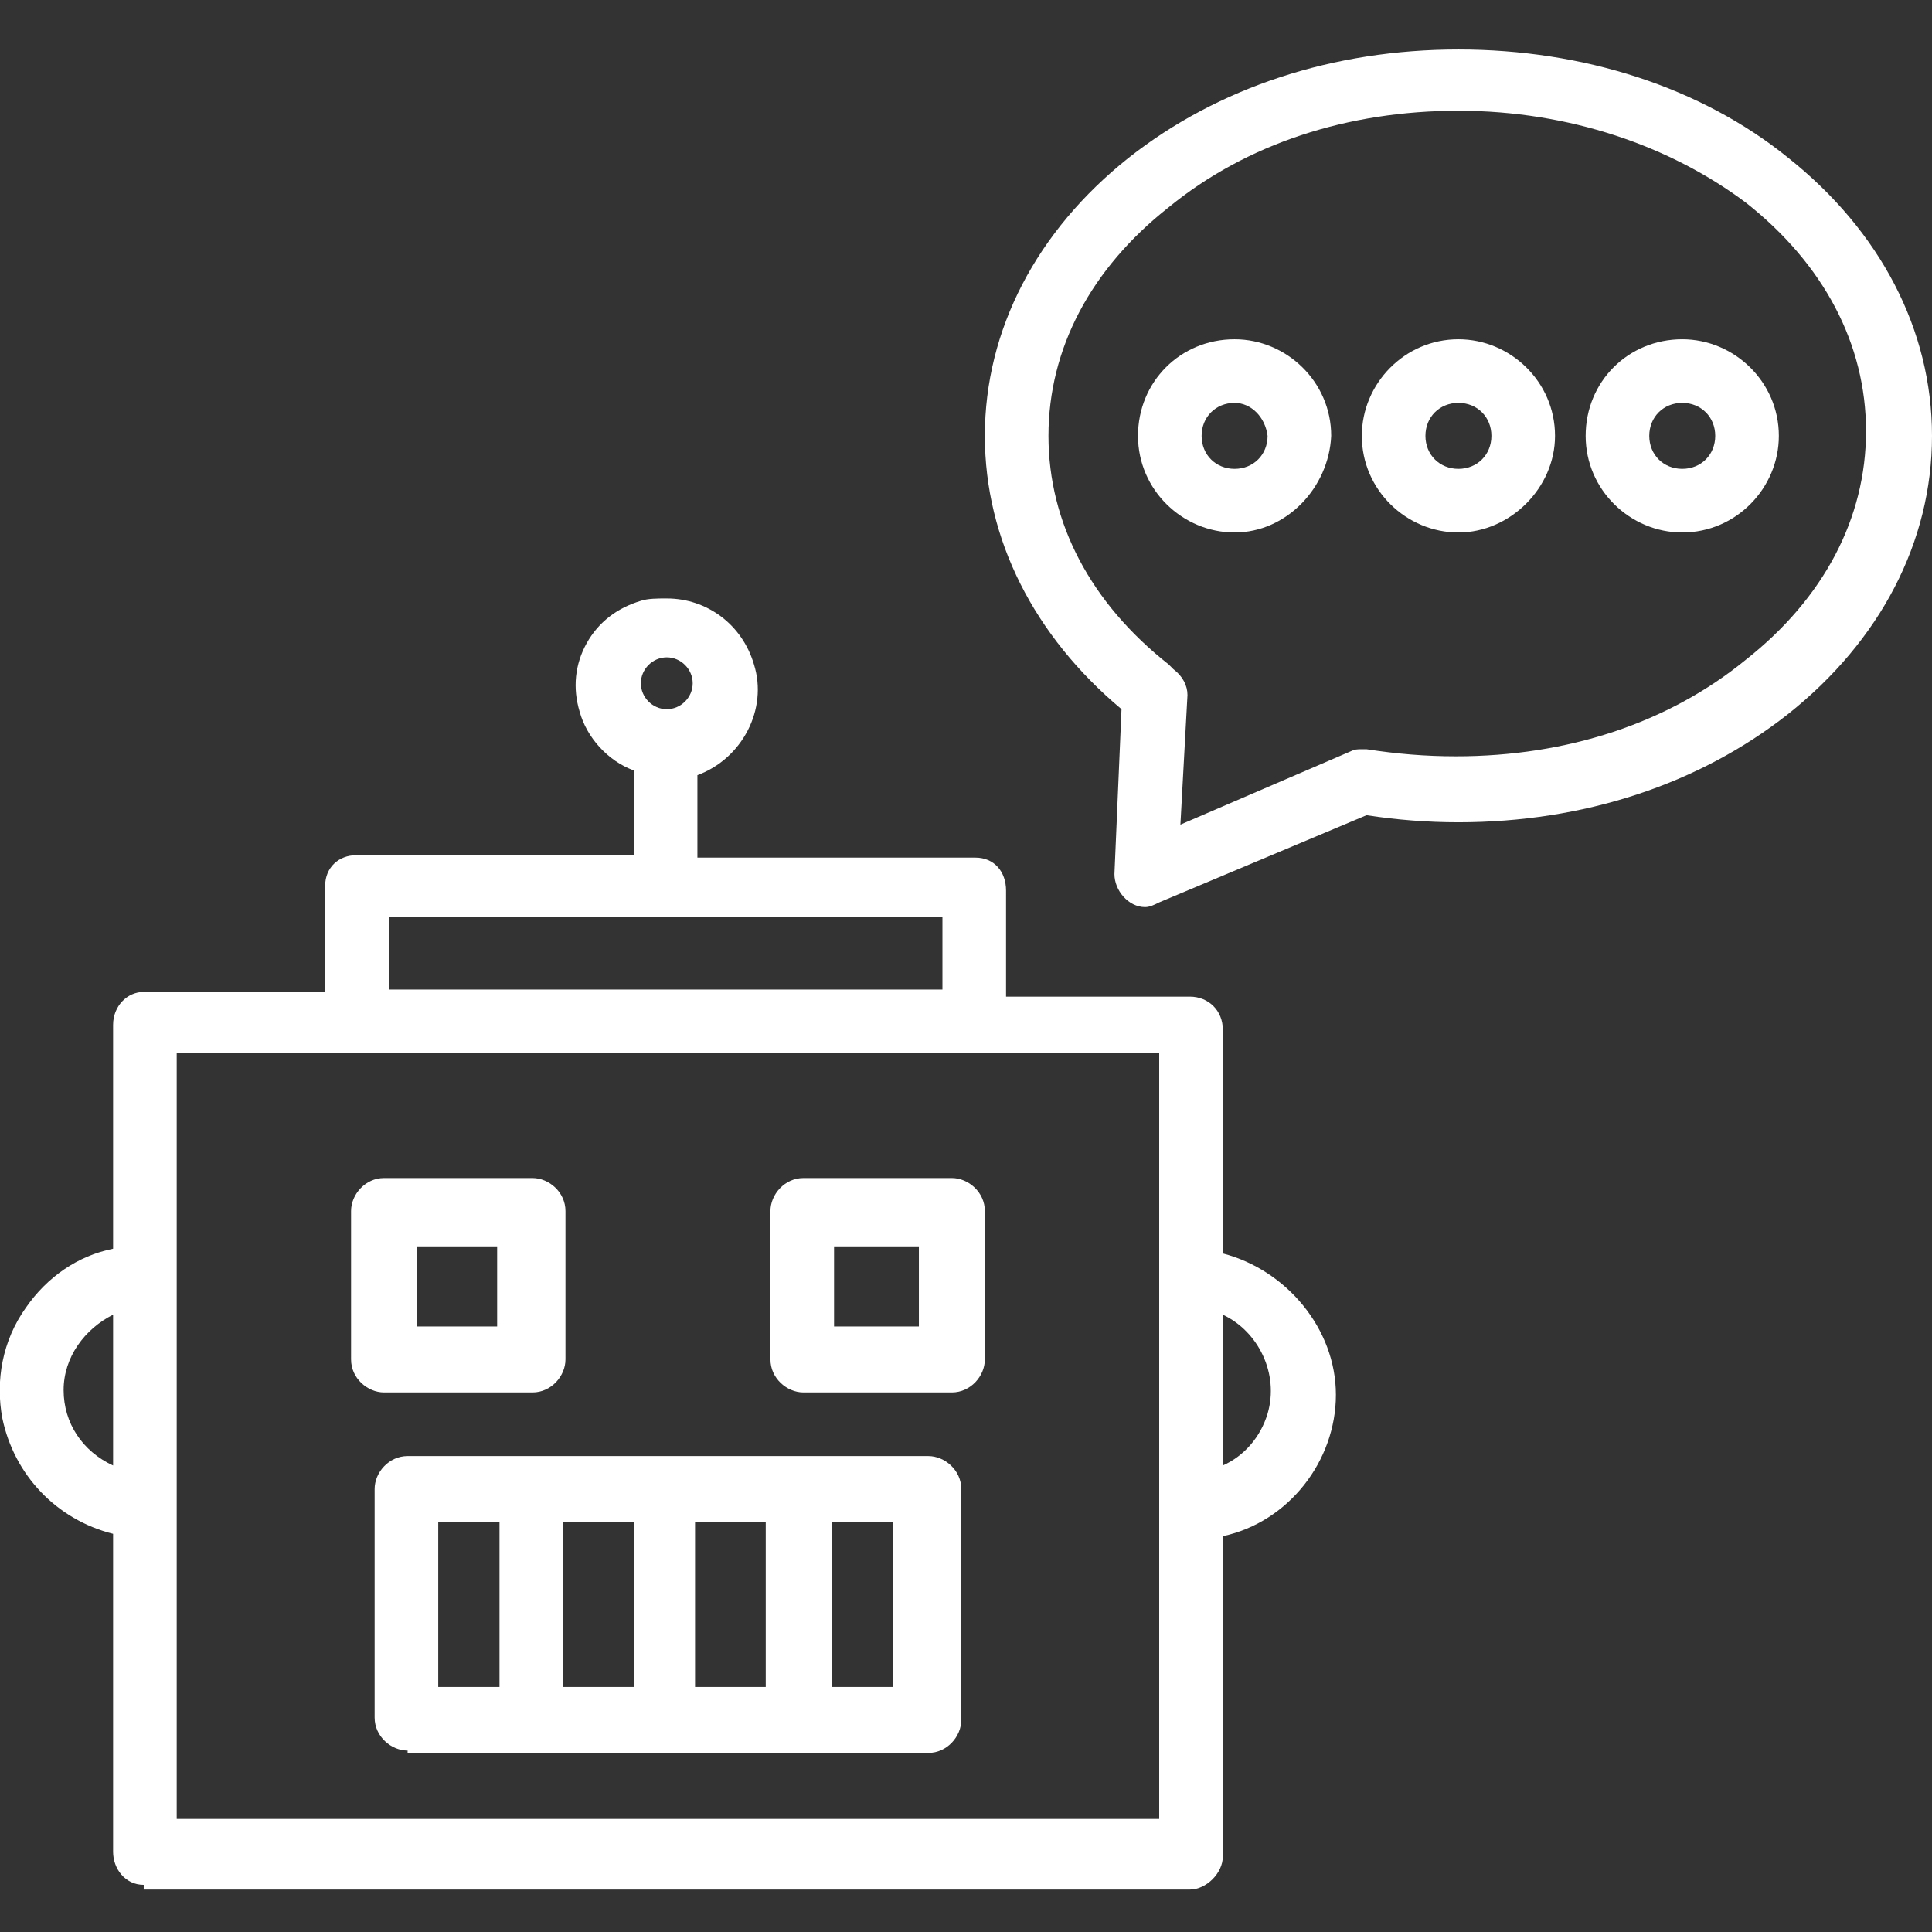 <?xml version="1.0" encoding="utf-8"?>
<!-- Generator: Adobe Illustrator 23.0.2, SVG Export Plug-In . SVG Version: 6.00 Build 0)  -->
<svg version="1.1" id="Layer_1" xmlns="http://www.w3.org/2000/svg" xmlns:xlink="http://www.w3.org/1999/xlink" x="0px" y="0px"
	 width="82px" height="82px" viewBox="0 0 82 82" style="enable-background:new 0 0 82 82;" xml:space="preserve">
<rect x="0" y="0" width="82" height="82" fill="#333333" stroke="none"/>
<style type="text/css">
	.st0{fill:#FFFFFF;}
</style>
<g>
	<path class="st0" d="M6.1,80c-0.8,0-1.3-0.7-1.3-1.4l0-13.5c-2.4-0.6-4.2-2.5-4.7-4.9c-0.3-1.6,0-3.3,1-4.7
		c0.9-1.3,2.2-2.2,3.7-2.5v-9.5c0-0.8,0.6-1.4,1.3-1.4h7.7v-4.5c0-0.8,0.6-1.3,1.3-1.3h11.8v-3.6c-1.1-0.4-2-1.4-2.3-2.5
		c-0.3-1-0.2-2,0.3-2.9c0.5-0.9,1.3-1.5,2.3-1.8c0.3-0.1,0.7-0.1,1.1-0.1c1.7,0,3.2,1.1,3.7,2.8c0.6,1.9-0.5,4-2.4,4.7v3.5h11.8
		c0.8,0,1.3,0.6,1.3,1.4l0,4.5h7.8c0.8,0,1.4,0.6,1.4,1.4l0,9.5c2.7,0.7,4.8,3.2,4.8,6c0,2.8-2,5.4-4.8,6v13.6
		c0,0.7-0.7,1.4-1.4,1.4H6.1z M49.2,77.3V44.7H7.5v32.5H49.2z M51.9,62.2c0.9-0.4,1.6-1.2,1.9-2.2c0.5-1.7-0.4-3.5-1.9-4.2V62.2z
		 M4.8,55.8c-1.2,0.6-2.1,1.8-2.1,3.2c0,1.4,0.8,2.6,2.1,3.2V55.8z M40,42v-3.1H16.5V42H40z M28.3,27.9c-0.6,0-1.1,0.5-1.1,1.1
		c0,0.6,0.5,1.1,1.1,1.1c0.6,0,1.1-0.5,1.1-1.1C29.4,28.4,28.9,27.9,28.3,27.9z"/>
	<path class="st0" d="M17.3,74.3c-0.7,0-1.4-0.6-1.4-1.4v-9.7c0-0.7,0.6-1.4,1.4-1.4h22.1c0.7,0,1.4,0.6,1.4,1.4V73
		c0,0.7-0.6,1.4-1.4,1.4H17.3z M37.9,71.6v-7h-2.6v7H37.9z M32.5,71.6v-7h-3v7H32.5z M26.9,71.6v-7h-3v7H26.9z M21.2,71.6v-7h-2.6v7
		H21.2z"/>
	<path class="st0" d="M16.3,59.1c-0.7,0-1.4-0.6-1.4-1.4v-6.3c0-0.7,0.6-1.4,1.4-1.4h6.3c0.7,0,1.4,0.6,1.4,1.4v6.3
		c0,0.7-0.6,1.4-1.4,1.4H16.3z M21.1,56.3v-3.4h-3.4v3.4H21.1z"/>
	<path class="st0" d="M34.1,59.1c-0.7,0-1.4-0.6-1.4-1.4v-6.3c0-0.7,0.6-1.4,1.4-1.4h6.3c0.7,0,1.4,0.6,1.4,1.4v6.3
		c0,0.7-0.6,1.4-1.4,1.4H34.1z M39,56.3v-3.4h-3.6v3.4H39z"/>
	<g>
		<path class="st0" d="M61.9,22.6c-2.2,0-4.1-1.8-4.1-4.1c0-2.2,1.8-4.1,4.1-4.1c2.2,0,4.1,1.8,4.1,4.1C66,20.7,64.1,22.6,61.9,22.6
			L61.9,22.6z M61.9,17.1c-0.8,0-1.4,0.6-1.4,1.4s0.6,1.4,1.4,1.4c0.8,0,1.4-0.6,1.4-1.4C63.3,17.7,62.7,17.1,61.9,17.1z"/>
		<path class="st0" d="M52.4,22.6c-2.2,0-4.1-1.8-4.1-4.1s1.8-4.1,4.1-4.1c2.2,0,4.1,1.8,4.1,4.1C56.4,20.7,54.6,22.6,52.4,22.6z
			 M52.4,17.1c-0.8,0-1.4,0.6-1.4,1.4s0.6,1.4,1.4,1.4c0.8,0,1.4-0.6,1.4-1.4C53.7,17.7,53.1,17.1,52.4,17.1z"/>
		<path class="st0" d="M71.4,22.6c-2.2,0-4.1-1.8-4.1-4.1s1.8-4.1,4.1-4.1c2.2,0,4.1,1.8,4.1,4.1C75.5,20.7,73.7,22.6,71.4,22.6z
			 M71.4,17.1c-0.8,0-1.4,0.6-1.4,1.4s0.6,1.4,1.4,1.4c0.8,0,1.4-0.6,1.4-1.4C72.8,17.7,72.2,17.1,71.4,17.1z"/>
		<path class="st0" d="M48.6,38.5c-0.7,0-1.3-0.7-1.3-1.4l0.3-7c-3.7-3.1-5.8-7.2-5.8-11.6c0-4.5,2.2-8.7,6.1-11.8
			c3.8-3,8.7-4.6,14-4.6s10.3,1.6,14,4.6C79.8,9.8,82,14,82,18.5c0,4.5-2.2,8.7-6.1,11.8c-3.8,3-8.7,4.6-14,4.6
			c-1.3,0-2.6-0.1-3.9-0.3l-8.8,3.7C49,38.4,48.8,38.5,48.6,38.5C48.7,38.5,48.6,38.5,48.6,38.5z M61.9,4.7c-4.7,0-9,1.4-12.3,4.1
			c-3.3,2.6-5.1,6-5.1,9.7c0,3.7,1.8,7.1,5.1,9.7l0.2,0.2c0.4,0.3,0.6,0.7,0.6,1.1L50.1,35l7.2-3.1c0.2-0.1,0.3-0.1,0.5-0.1
			c0.1,0,0.2,0,0.2,0c1.3,0.2,2.5,0.3,3.8,0.3c4.7,0,9-1.4,12.3-4.1c3.3-2.6,5.1-6,5.1-9.7c0-3.7-1.8-7.1-5.1-9.7
			C70.9,6.2,66.6,4.7,61.9,4.7z"/>
	</g>
</g>
</svg>
